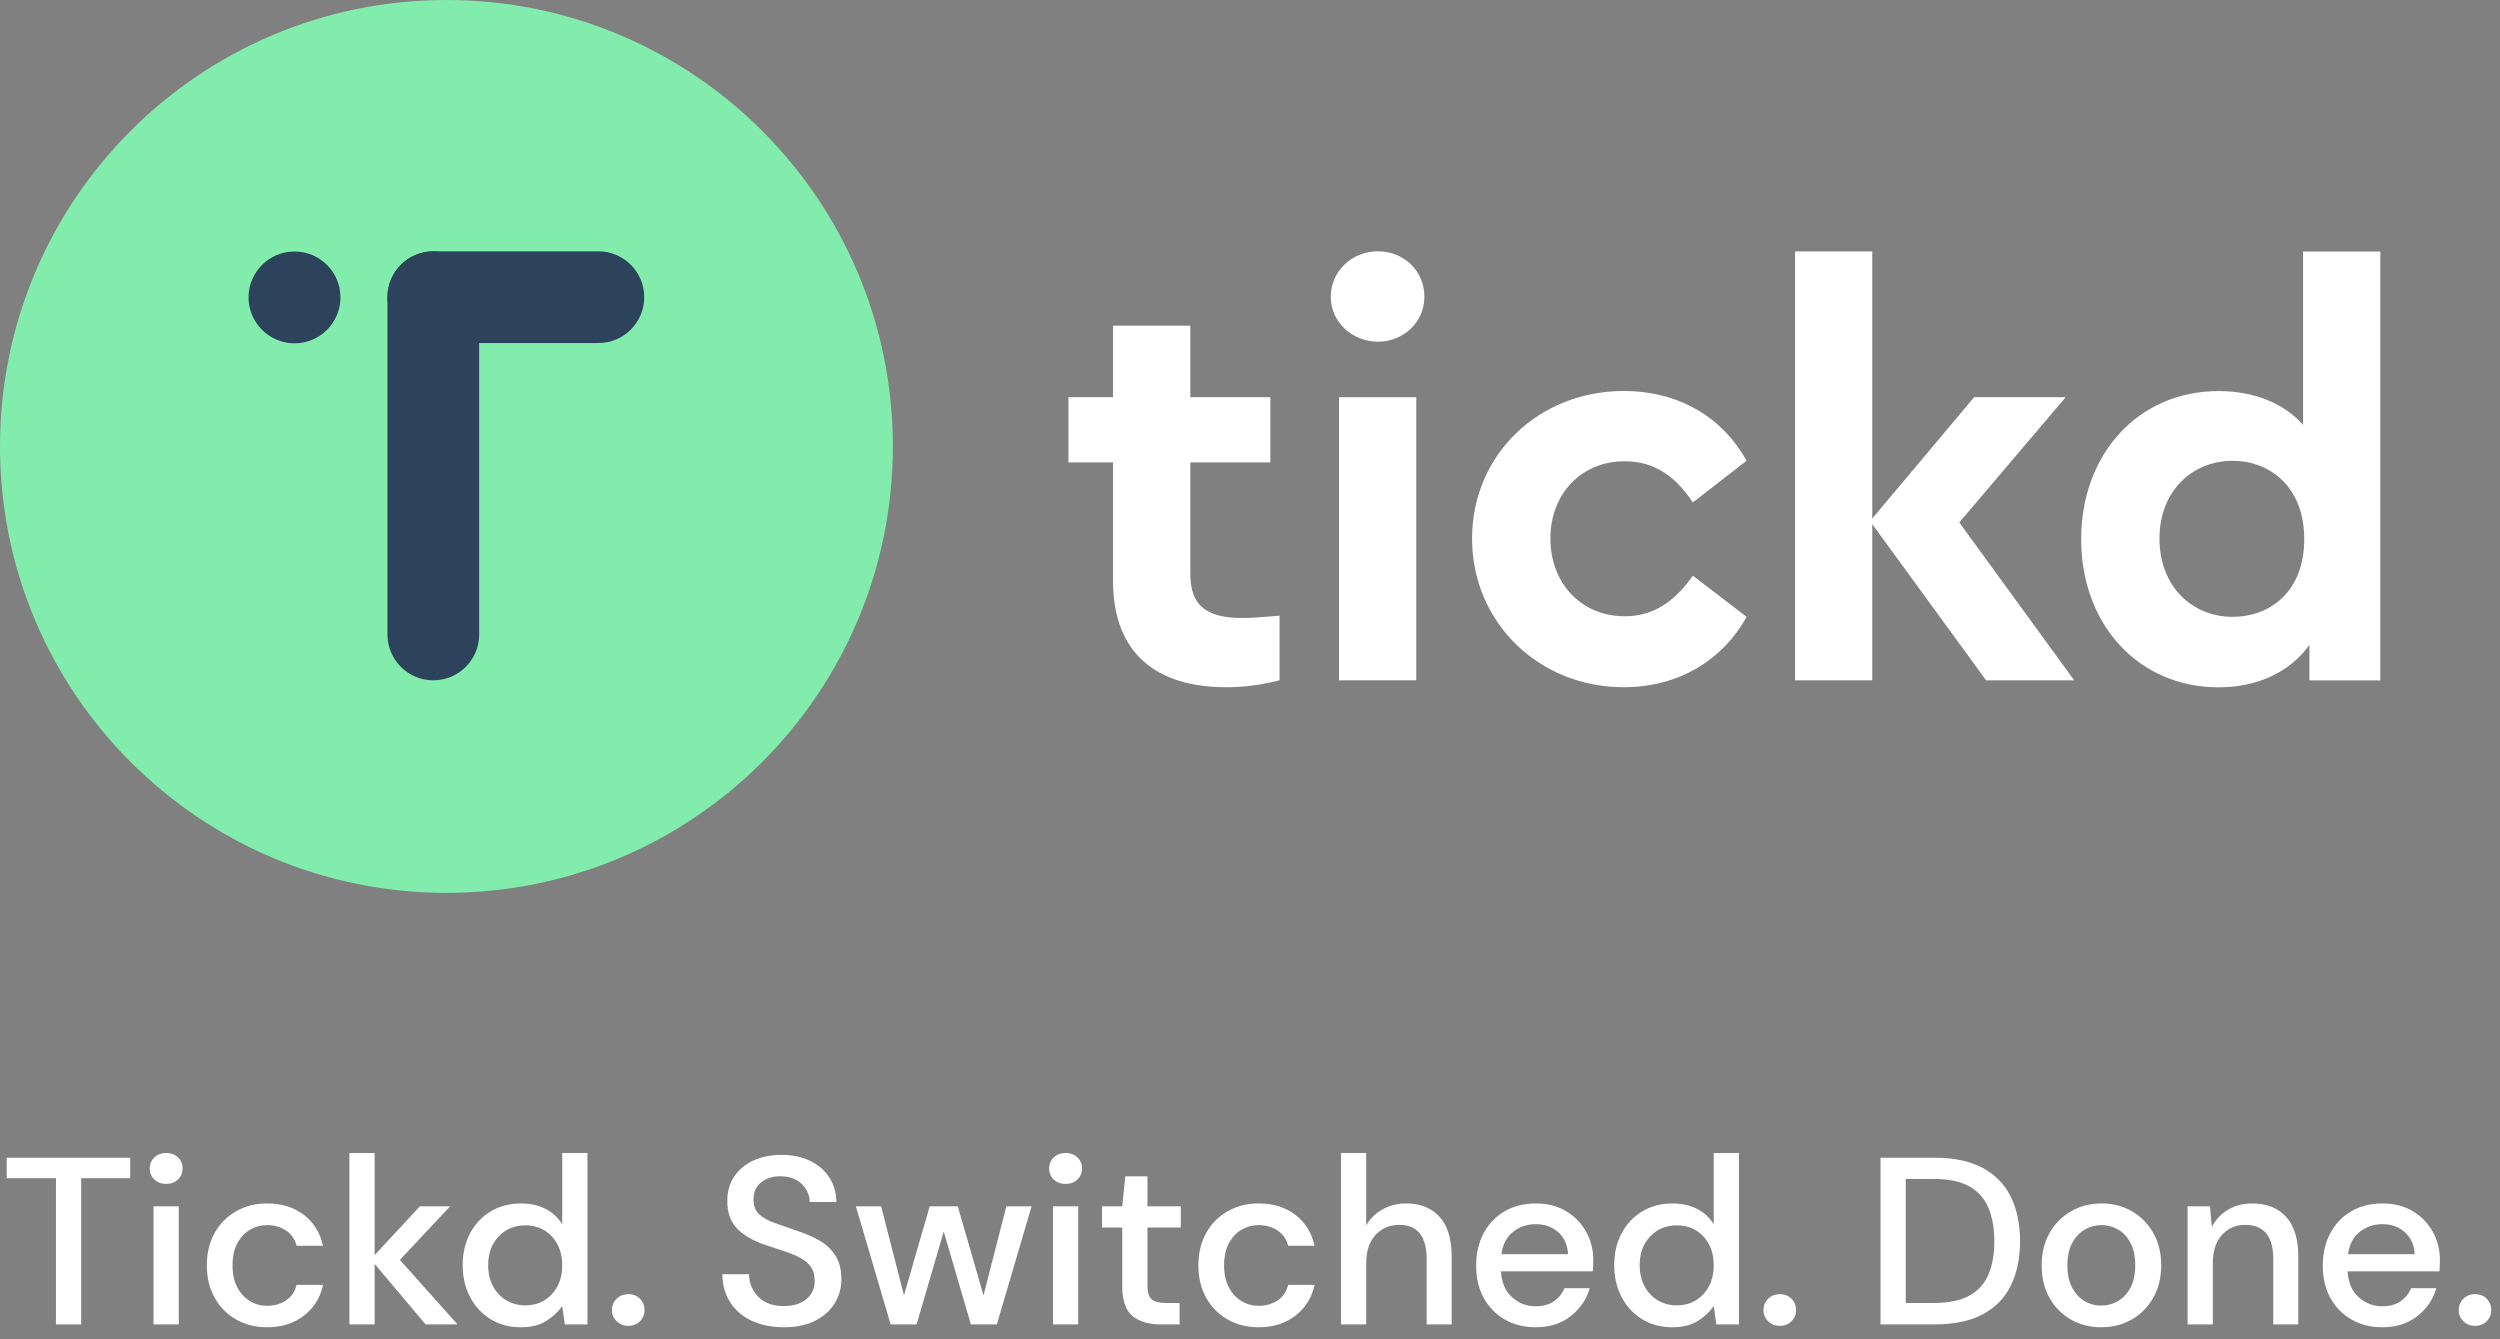 <?xml version="1.0" encoding="UTF-8"?>
<svg xmlns="http://www.w3.org/2000/svg" xmlns:xlink="http://www.w3.org/1999/xlink" width="168px" height="90px" viewBox="0 0 168 90" version="1.1">
  <rect x="0" y="0" width="168" height="90" fill="#808080" stroke="none"/>
  <g id="abstract">
    <path d="M60,30 C60,46.567 46.567,60 30,60 C13.433,60 0,46.573 0,30 C0,13.427 13.433,0 30,0 C46.567,0 60,13.433 60,30" id="Path" fill="#82ECAD"></path>
    <path d="M22.878,19.983 C22.878,18.278 21.495,16.901 19.79,16.901 C18.085,16.901 16.702,18.284 16.702,19.983 C16.702,21.681 18.085,23.071 19.79,23.071 C21.495,23.071 22.878,21.688 22.878,19.983" id="Path" fill="#2D425B"></path>
    <path d="M29.119,45.717 L29.119,45.717 C30.817,45.717 32.2,44.341 32.2,42.636 L32.2,19.976 C32.2,18.278 30.824,16.895 29.119,16.895 C27.414,16.895 26.037,18.271 26.037,19.976 L26.037,42.636 C26.037,44.334 27.414,45.717 29.119,45.717" id="Path" fill="#2D425B"></path>
    <path d="M43.292,19.97 L43.292,19.97 C43.292,18.271 41.909,16.888 40.21,16.888 L29.119,16.888 C27.42,16.888 26.037,18.265 26.037,19.97 C26.037,21.675 27.414,23.052 29.119,23.052 L40.21,23.052 C41.909,23.052 43.292,21.675 43.292,19.97" id="Path" fill="#2D425B"></path>
  </g>
  <g id="text">
    <path d="M85.985,41.375 L85.985,45.717 C84.911,45.988 83.753,46.181 82.408,46.181 C77.718,46.181 74.797,43.916 74.797,39.033 L74.797,31.074 L71.799,31.074 L71.799,26.693 L74.797,26.693 L74.797,21.887 L79.989,21.887 L79.989,26.693 L85.368,26.693 L85.368,31.074 L79.989,31.074 L79.989,38.57 C79.989,40.763 81.141,41.529 83.528,41.529 C84.145,41.529 84.988,41.452 85.985,41.375" id="Path" fill="#FFFFFF"></path>
    <path d="M95.719,19.944 C95.719,21.656 94.304,22.962 92.593,22.962 C90.881,22.962 89.427,21.649 89.427,19.944 C89.427,18.239 90.843,16.888 92.593,16.888 C94.343,16.888 95.719,18.201 95.719,19.944" id="Path" fill="#FFFFFF"></path>
    <rect id="Rectangle" fill="#FFFFFF" x="89.981" y="26.693" width="5.192" height="19.024"></rect>
    <path d="M117.375,30.959 L113.759,33.764 C112.685,32.149 111.302,30.997 109.185,30.997 C106.226,30.997 104.186,33.223 104.186,36.189 C104.186,39.155 106.226,41.413 109.185,41.413 C111.263,41.413 112.646,40.262 113.759,38.685 L117.375,41.452 C115.799,44.296 112.878,46.181 109.108,46.181 C103.421,46.181 98.923,41.838 98.923,36.189 C98.923,30.54 103.421,26.275 109.108,26.275 C112.91,26.275 115.799,28.121 117.375,30.965" id="Path" fill="#FFFFFF"></path>
    <polygon id="Path" fill="#FFFFFF" points="133.466 45.717 125.816 35.224 125.816 45.717 120.63 45.717 120.63 16.895 125.816 16.895 125.816 34.845 132.661 26.693 138.812 26.693 131.664 35.108 139.385 45.717"></polygon>
    <path d="M159.959,16.895 L159.959,45.724 L155.192,45.724 L155.192,43.343 C153.886,45.151 151.731,46.187 149.08,46.187 C143.701,46.187 139.854,41.96 139.854,36.234 C139.854,30.508 143.701,26.281 149.08,26.281 C151.46,26.281 153.461,27.086 154.767,28.546 L154.767,16.901 L159.959,16.901 L159.959,16.895 Z M154.845,36.228 C154.845,32.612 152.425,30.965 150.039,30.965 C147.349,30.965 145.117,32.966 145.117,36.189 C145.117,39.412 147.311,41.452 150.039,41.452 C152.419,41.452 154.845,39.876 154.845,36.228" id="Shape" fill="#FFFFFF"></path>
  </g>
  <g id="strap-line" transform="translate(0.448, 77.48)" fill="#FFFFFF">
    <polygon id="Path" points="3.312 11.52 3.312 1.696 0 1.696 0 0.32 8.304 0.32 8.304 1.696 5.008 1.696 5.008 11.52"></polygon>
    <path d="M10.717,2.08 C10.397,2.08 10.133,1.981 9.925,1.784 C9.717,1.587 9.613,1.339 9.613,1.04 C9.613,0.741 9.717,0.493 9.925,0.296 C10.133,0.099 10.397,0 10.717,0 C11.037,0 11.301,0.099 11.509,0.296 C11.717,0.493 11.821,0.741 11.821,1.04 C11.821,1.339 11.717,1.587 11.509,1.784 C11.301,1.981 11.037,2.08 10.717,2.08 Z M9.869,11.52 L9.869,3.584 L11.565,3.584 L11.565,11.52 L9.869,11.52 Z" id="Shape"></path>
    <path d="M17.499,11.712 C16.72,11.712 16.024,11.536 15.411,11.184 C14.797,10.832 14.317,10.344 13.971,9.72 C13.624,9.096 13.451,8.373 13.451,7.552 C13.451,6.731 13.624,6.008 13.971,5.384 C14.317,4.76 14.797,4.272 15.411,3.92 C16.024,3.568 16.72,3.392 17.499,3.392 C18.48,3.392 19.304,3.648 19.971,4.16 C20.637,4.672 21.067,5.365 21.259,6.24 L19.483,6.24 C19.376,5.803 19.141,5.461 18.779,5.216 C18.416,4.971 17.989,4.848 17.499,4.848 C17.083,4.848 16.699,4.952 16.347,5.16 C15.995,5.368 15.712,5.672 15.499,6.072 C15.285,6.472 15.179,6.965 15.179,7.552 C15.179,8.139 15.285,8.632 15.499,9.032 C15.712,9.432 15.995,9.739 16.347,9.952 C16.699,10.165 17.083,10.272 17.499,10.272 C17.989,10.272 18.416,10.149 18.779,9.904 C19.141,9.659 19.376,9.312 19.483,8.864 L21.259,8.864 C21.077,9.717 20.651,10.405 19.979,10.928 C19.307,11.451 18.48,11.712 17.499,11.712 Z" id="Path"></path>
    <polygon id="Path" points="23.032 11.52 23.032 0 24.728 0 24.728 6.864 27.768 3.584 29.8 3.584 26.424 7.184 30.296 11.52 28.152 11.52 24.728 7.456 24.728 11.52"></polygon>
    <path d="M34.549,11.712 C33.781,11.712 33.104,11.531 32.517,11.168 C31.931,10.805 31.472,10.309 31.141,9.68 C30.811,9.051 30.645,8.336 30.645,7.536 C30.645,6.736 30.811,6.024 31.141,5.4 C31.472,4.776 31.933,4.285 32.525,3.928 C33.117,3.571 33.797,3.392 34.565,3.392 C35.195,3.392 35.747,3.515 36.221,3.76 C36.696,4.005 37.067,4.352 37.333,4.8 L37.333,0 L39.029,0 L39.029,11.52 L37.509,11.52 L37.333,10.288 C37.077,10.661 36.725,10.992 36.277,11.28 C35.829,11.568 35.253,11.712 34.549,11.712 Z M34.853,10.24 C35.579,10.24 36.173,9.989 36.637,9.488 C37.101,8.987 37.333,8.341 37.333,7.552 C37.333,6.752 37.101,6.104 36.637,5.608 C36.173,5.112 35.579,4.864 34.853,4.864 C34.128,4.864 33.531,5.112 33.061,5.608 C32.592,6.104 32.357,6.752 32.357,7.552 C32.357,8.075 32.464,8.539 32.677,8.944 C32.891,9.349 33.187,9.667 33.565,9.896 C33.944,10.125 34.373,10.24 34.853,10.24 Z" id="Shape"></path>
    <path d="M41.779,11.616 C41.459,11.616 41.195,11.512 40.987,11.304 C40.779,11.096 40.675,10.848 40.675,10.56 C40.675,10.261 40.779,10.008 40.987,9.8 C41.195,9.592 41.459,9.488 41.779,9.488 C42.099,9.488 42.36,9.592 42.563,9.8 C42.765,10.008 42.867,10.261 42.867,10.56 C42.867,10.848 42.765,11.096 42.563,11.304 C42.36,11.512 42.099,11.616 41.779,11.616 Z" id="Path"></path>
    <path d="M52.237,11.712 C51.416,11.712 50.696,11.568 50.077,11.28 C49.459,10.992 48.976,10.581 48.629,10.048 C48.283,9.515 48.104,8.88 48.093,8.144 L49.885,8.144 C49.896,8.741 50.104,9.248 50.509,9.664 C50.915,10.08 51.485,10.288 52.221,10.288 C52.872,10.288 53.381,10.131 53.749,9.816 C54.117,9.501 54.301,9.099 54.301,8.608 C54.301,8.213 54.213,7.893 54.037,7.648 C53.861,7.403 53.621,7.2 53.317,7.04 C53.013,6.88 52.664,6.736 52.269,6.608 C51.875,6.48 51.459,6.341 51.021,6.192 C50.157,5.904 49.509,5.531 49.077,5.072 C48.645,4.613 48.429,4.011 48.429,3.264 C48.419,2.635 48.565,2.085 48.869,1.616 C49.173,1.147 49.6,0.781 50.149,0.52 C50.699,0.259 51.341,0.128 52.077,0.128 C52.803,0.128 53.44,0.261 53.989,0.528 C54.539,0.795 54.968,1.165 55.277,1.64 C55.587,2.115 55.747,2.667 55.757,3.296 L53.965,3.296 C53.965,3.008 53.891,2.733 53.741,2.472 C53.592,2.211 53.373,1.995 53.085,1.824 C52.797,1.653 52.445,1.568 52.029,1.568 C51.496,1.557 51.056,1.691 50.709,1.968 C50.363,2.245 50.189,2.629 50.189,3.12 C50.189,3.557 50.317,3.893 50.573,4.128 C50.829,4.363 51.181,4.557 51.629,4.712 C52.077,4.867 52.589,5.045 53.165,5.248 C53.72,5.429 54.216,5.648 54.653,5.904 C55.091,6.16 55.44,6.496 55.701,6.912 C55.963,7.328 56.093,7.856 56.093,8.496 C56.093,9.061 55.949,9.587 55.661,10.072 C55.373,10.557 54.941,10.952 54.365,11.256 C53.789,11.56 53.08,11.712 52.237,11.712 Z" id="Path"></path>
    <polygon id="Path" points="59.403 11.52 57.067 3.584 58.763 3.584 60.299 9.568 62.027 3.584 63.915 3.584 65.643 9.568 67.179 3.584 68.875 3.584 66.539 11.52 64.795 11.52 62.971 5.28 61.147 11.52"></polygon>
    <path d="M71.16,2.08 C70.84,2.08 70.576,1.981 70.368,1.784 C70.16,1.587 70.056,1.339 70.056,1.04 C70.056,0.741 70.16,0.493 70.368,0.296 C70.576,0.099 70.84,0 71.16,0 C71.48,0 71.744,0.099 71.952,0.296 C72.16,0.493 72.264,0.741 72.264,1.04 C72.264,1.339 72.16,1.587 71.952,1.784 C71.744,1.981 71.48,2.08 71.16,2.08 Z M70.312,11.52 L70.312,3.584 L72.008,3.584 L72.008,11.52 L70.312,11.52 Z" id="Shape"></path>
    <path d="M77.509,11.52 C76.731,11.52 76.112,11.331 75.653,10.952 C75.195,10.573 74.965,9.899 74.965,8.928 L74.965,5.008 L73.605,5.008 L73.605,3.584 L74.965,3.584 L75.173,1.568 L76.661,1.568 L76.661,3.584 L78.901,3.584 L78.901,5.008 L76.661,5.008 L76.661,8.928 C76.661,9.365 76.755,9.667 76.941,9.832 C77.128,9.997 77.451,10.08 77.909,10.08 L78.821,10.08 L78.821,11.52 L77.509,11.52 Z" id="Path"></path>
    <path d="M84.131,11.712 C83.352,11.712 82.656,11.536 82.043,11.184 C81.429,10.832 80.949,10.344 80.603,9.72 C80.256,9.096 80.083,8.373 80.083,7.552 C80.083,6.731 80.256,6.008 80.603,5.384 C80.949,4.76 81.429,4.272 82.043,3.92 C82.656,3.568 83.352,3.392 84.131,3.392 C85.112,3.392 85.936,3.648 86.603,4.16 C87.269,4.672 87.699,5.365 87.891,6.24 L86.115,6.24 C86.008,5.803 85.773,5.461 85.411,5.216 C85.048,4.971 84.621,4.848 84.131,4.848 C83.715,4.848 83.331,4.952 82.979,5.16 C82.627,5.368 82.344,5.672 82.131,6.072 C81.917,6.472 81.811,6.965 81.811,7.552 C81.811,8.139 81.917,8.632 82.131,9.032 C82.344,9.432 82.627,9.739 82.979,9.952 C83.331,10.165 83.715,10.272 84.131,10.272 C84.621,10.272 85.048,10.149 85.411,9.904 C85.773,9.659 86.008,9.312 86.115,8.864 L87.891,8.864 C87.709,9.717 87.283,10.405 86.611,10.928 C85.939,11.451 85.112,11.712 84.131,11.712 Z" id="Path"></path>
    <path d="M89.664,11.52 L89.664,0 L91.36,0 L91.36,4.864 C91.627,4.405 91.997,4.045 92.472,3.784 C92.947,3.523 93.472,3.392 94.048,3.392 C94.997,3.392 95.744,3.691 96.288,4.288 C96.832,4.885 97.104,5.776 97.104,6.96 L97.104,11.52 L95.424,11.52 L95.424,7.136 C95.424,5.6 94.811,4.832 93.584,4.832 C92.944,4.832 92.413,5.056 91.992,5.504 C91.571,5.952 91.36,6.592 91.36,7.424 L91.36,11.52 L89.664,11.52 Z" id="Path"></path>
    <path d="M102.749,11.712 C101.971,11.712 101.28,11.539 100.677,11.192 C100.075,10.845 99.603,10.363 99.261,9.744 C98.92,9.125 98.749,8.405 98.749,7.584 C98.749,6.752 98.917,6.021 99.253,5.392 C99.589,4.763 100.059,4.272 100.661,3.92 C101.264,3.568 101.965,3.392 102.765,3.392 C103.544,3.392 104.221,3.565 104.797,3.912 C105.373,4.259 105.821,4.72 106.141,5.296 C106.461,5.872 106.621,6.507 106.621,7.2 C106.621,7.307 106.619,7.421 106.613,7.544 C106.608,7.667 106.6,7.803 106.589,7.952 L100.413,7.952 C100.467,8.72 100.72,9.304 101.173,9.704 C101.627,10.104 102.152,10.304 102.749,10.304 C103.229,10.304 103.632,10.195 103.957,9.976 C104.283,9.757 104.525,9.461 104.685,9.088 L106.381,9.088 C106.168,9.835 105.744,10.459 105.109,10.96 C104.475,11.461 103.688,11.712 102.749,11.712 Z M102.749,4.784 C102.184,4.784 101.683,4.952 101.245,5.288 C100.808,5.624 100.541,6.128 100.445,6.8 L104.925,6.8 C104.893,6.181 104.675,5.691 104.269,5.328 C103.864,4.965 103.357,4.784 102.749,4.784 Z" id="Shape"></path>
    <path d="M111.931,11.712 C111.163,11.712 110.485,11.531 109.899,11.168 C109.312,10.805 108.853,10.309 108.523,9.68 C108.192,9.051 108.027,8.336 108.027,7.536 C108.027,6.736 108.192,6.024 108.523,5.4 C108.853,4.776 109.315,4.285 109.907,3.928 C110.499,3.571 111.179,3.392 111.947,3.392 C112.576,3.392 113.128,3.515 113.603,3.76 C114.077,4.005 114.448,4.352 114.715,4.8 L114.715,0 L116.411,0 L116.411,11.52 L114.891,11.52 L114.715,10.288 C114.459,10.661 114.107,10.992 113.659,11.28 C113.211,11.568 112.635,11.712 111.931,11.712 Z M112.235,10.24 C112.96,10.24 113.555,9.989 114.019,9.488 C114.483,8.987 114.715,8.341 114.715,7.552 C114.715,6.752 114.483,6.104 114.019,5.608 C113.555,5.112 112.96,4.864 112.235,4.864 C111.509,4.864 110.912,5.112 110.443,5.608 C109.973,6.104 109.739,6.752 109.739,7.552 C109.739,8.075 109.845,8.539 110.059,8.944 C110.272,9.349 110.568,9.667 110.947,9.896 C111.325,10.125 111.755,10.24 112.235,10.24 Z" id="Shape"></path>
    <path d="M119.16,11.616 C118.84,11.616 118.576,11.512 118.368,11.304 C118.16,11.096 118.056,10.848 118.056,10.56 C118.056,10.261 118.16,10.008 118.368,9.8 C118.576,9.592 118.84,9.488 119.16,9.488 C119.48,9.488 119.741,9.592 119.944,9.8 C120.147,10.008 120.248,10.261 120.248,10.56 C120.248,10.848 120.147,11.096 119.944,11.304 C119.741,11.512 119.48,11.616 119.16,11.616 Z" id="Path"></path>
    <path d="M125.923,11.52 L125.923,0.32 L129.555,0.32 C130.867,0.32 131.947,0.549 132.795,1.008 C133.643,1.467 134.272,2.115 134.683,2.952 C135.093,3.789 135.299,4.784 135.299,5.936 C135.299,7.077 135.093,8.067 134.683,8.904 C134.272,9.741 133.643,10.387 132.795,10.84 C131.947,11.293 130.867,11.52 129.555,11.52 L125.923,11.52 Z M127.619,10.08 L129.491,10.08 C130.504,10.08 131.307,9.915 131.899,9.584 C132.491,9.253 132.917,8.779 133.179,8.16 C133.44,7.541 133.571,6.8 133.571,5.936 C133.571,5.072 133.44,4.325 133.179,3.696 C132.917,3.067 132.491,2.584 131.899,2.248 C131.307,1.912 130.504,1.744 129.491,1.744 L127.619,1.744 L127.619,10.08 Z" id="Shape"></path>
    <path d="M140.752,11.712 C139.995,11.712 139.315,11.539 138.712,11.192 C138.109,10.845 137.632,10.36 137.28,9.736 C136.928,9.112 136.752,8.384 136.752,7.552 C136.752,6.72 136.931,5.992 137.288,5.368 C137.645,4.744 138.128,4.259 138.736,3.912 C139.344,3.565 140.021,3.392 140.768,3.392 C141.525,3.392 142.205,3.565 142.808,3.912 C143.411,4.259 143.891,4.744 144.248,5.368 C144.605,5.992 144.784,6.72 144.784,7.552 C144.784,8.384 144.605,9.112 144.248,9.736 C143.891,10.36 143.408,10.845 142.8,11.192 C142.192,11.539 141.509,11.712 140.752,11.712 Z M140.752,10.256 C141.157,10.256 141.533,10.155 141.88,9.952 C142.227,9.749 142.507,9.448 142.72,9.048 C142.933,8.648 143.04,8.149 143.04,7.552 C143.04,6.955 142.936,6.456 142.728,6.056 C142.52,5.656 142.243,5.355 141.896,5.152 C141.549,4.949 141.173,4.848 140.768,4.848 C140.363,4.848 139.987,4.949 139.64,5.152 C139.293,5.355 139.013,5.656 138.8,6.056 C138.587,6.456 138.48,6.955 138.48,7.552 C138.48,8.149 138.587,8.648 138.8,9.048 C139.013,9.448 139.291,9.749 139.632,9.952 C139.973,10.155 140.347,10.256 140.752,10.256 Z" id="Shape"></path>
    <path d="M146.557,11.52 L146.557,3.584 L148.061,3.584 L148.189,4.976 C148.435,4.485 148.795,4.099 149.269,3.816 C149.744,3.533 150.291,3.392 150.909,3.392 C151.869,3.392 152.624,3.691 153.173,4.288 C153.723,4.885 153.997,5.776 153.997,6.96 L153.997,11.52 L152.317,11.52 L152.317,7.136 C152.317,5.6 151.688,4.832 150.429,4.832 C149.8,4.832 149.28,5.056 148.869,5.504 C148.459,5.952 148.253,6.592 148.253,7.424 L148.253,11.52 L146.557,11.52 Z" id="Path"></path>
    <path d="M159.643,11.712 C158.864,11.712 158.173,11.539 157.571,11.192 C156.968,10.845 156.496,10.363 156.155,9.744 C155.813,9.125 155.643,8.405 155.643,7.584 C155.643,6.752 155.811,6.021 156.147,5.392 C156.483,4.763 156.952,4.272 157.555,3.92 C158.157,3.568 158.859,3.392 159.659,3.392 C160.437,3.392 161.115,3.565 161.691,3.912 C162.267,4.259 162.715,4.72 163.035,5.296 C163.355,5.872 163.515,6.507 163.515,7.2 C163.515,7.307 163.512,7.421 163.507,7.544 C163.501,7.667 163.493,7.803 163.483,7.952 L157.307,7.952 C157.36,8.72 157.613,9.304 158.067,9.704 C158.52,10.104 159.045,10.304 159.643,10.304 C160.123,10.304 160.525,10.195 160.851,9.976 C161.176,9.757 161.419,9.461 161.579,9.088 L163.275,9.088 C163.061,9.835 162.637,10.459 162.003,10.96 C161.368,11.461 160.581,11.712 159.643,11.712 Z M159.643,4.784 C159.077,4.784 158.576,4.952 158.139,5.288 C157.701,5.624 157.435,6.128 157.339,6.8 L161.819,6.8 C161.787,6.181 161.568,5.691 161.163,5.328 C160.757,4.965 160.251,4.784 159.643,4.784 Z" id="Shape"></path>
    <path d="M165.88,11.616 C165.56,11.616 165.296,11.512 165.088,11.304 C164.88,11.096 164.776,10.848 164.776,10.56 C164.776,10.261 164.88,10.008 165.088,9.8 C165.296,9.592 165.56,9.488 165.88,9.488 C166.2,9.488 166.461,9.592 166.664,9.8 C166.867,10.008 166.968,10.261 166.968,10.56 C166.968,10.848 166.867,11.096 166.664,11.304 C166.461,11.512 166.2,11.616 165.88,11.616 Z" id="Path"></path>
  </g>
</svg>
